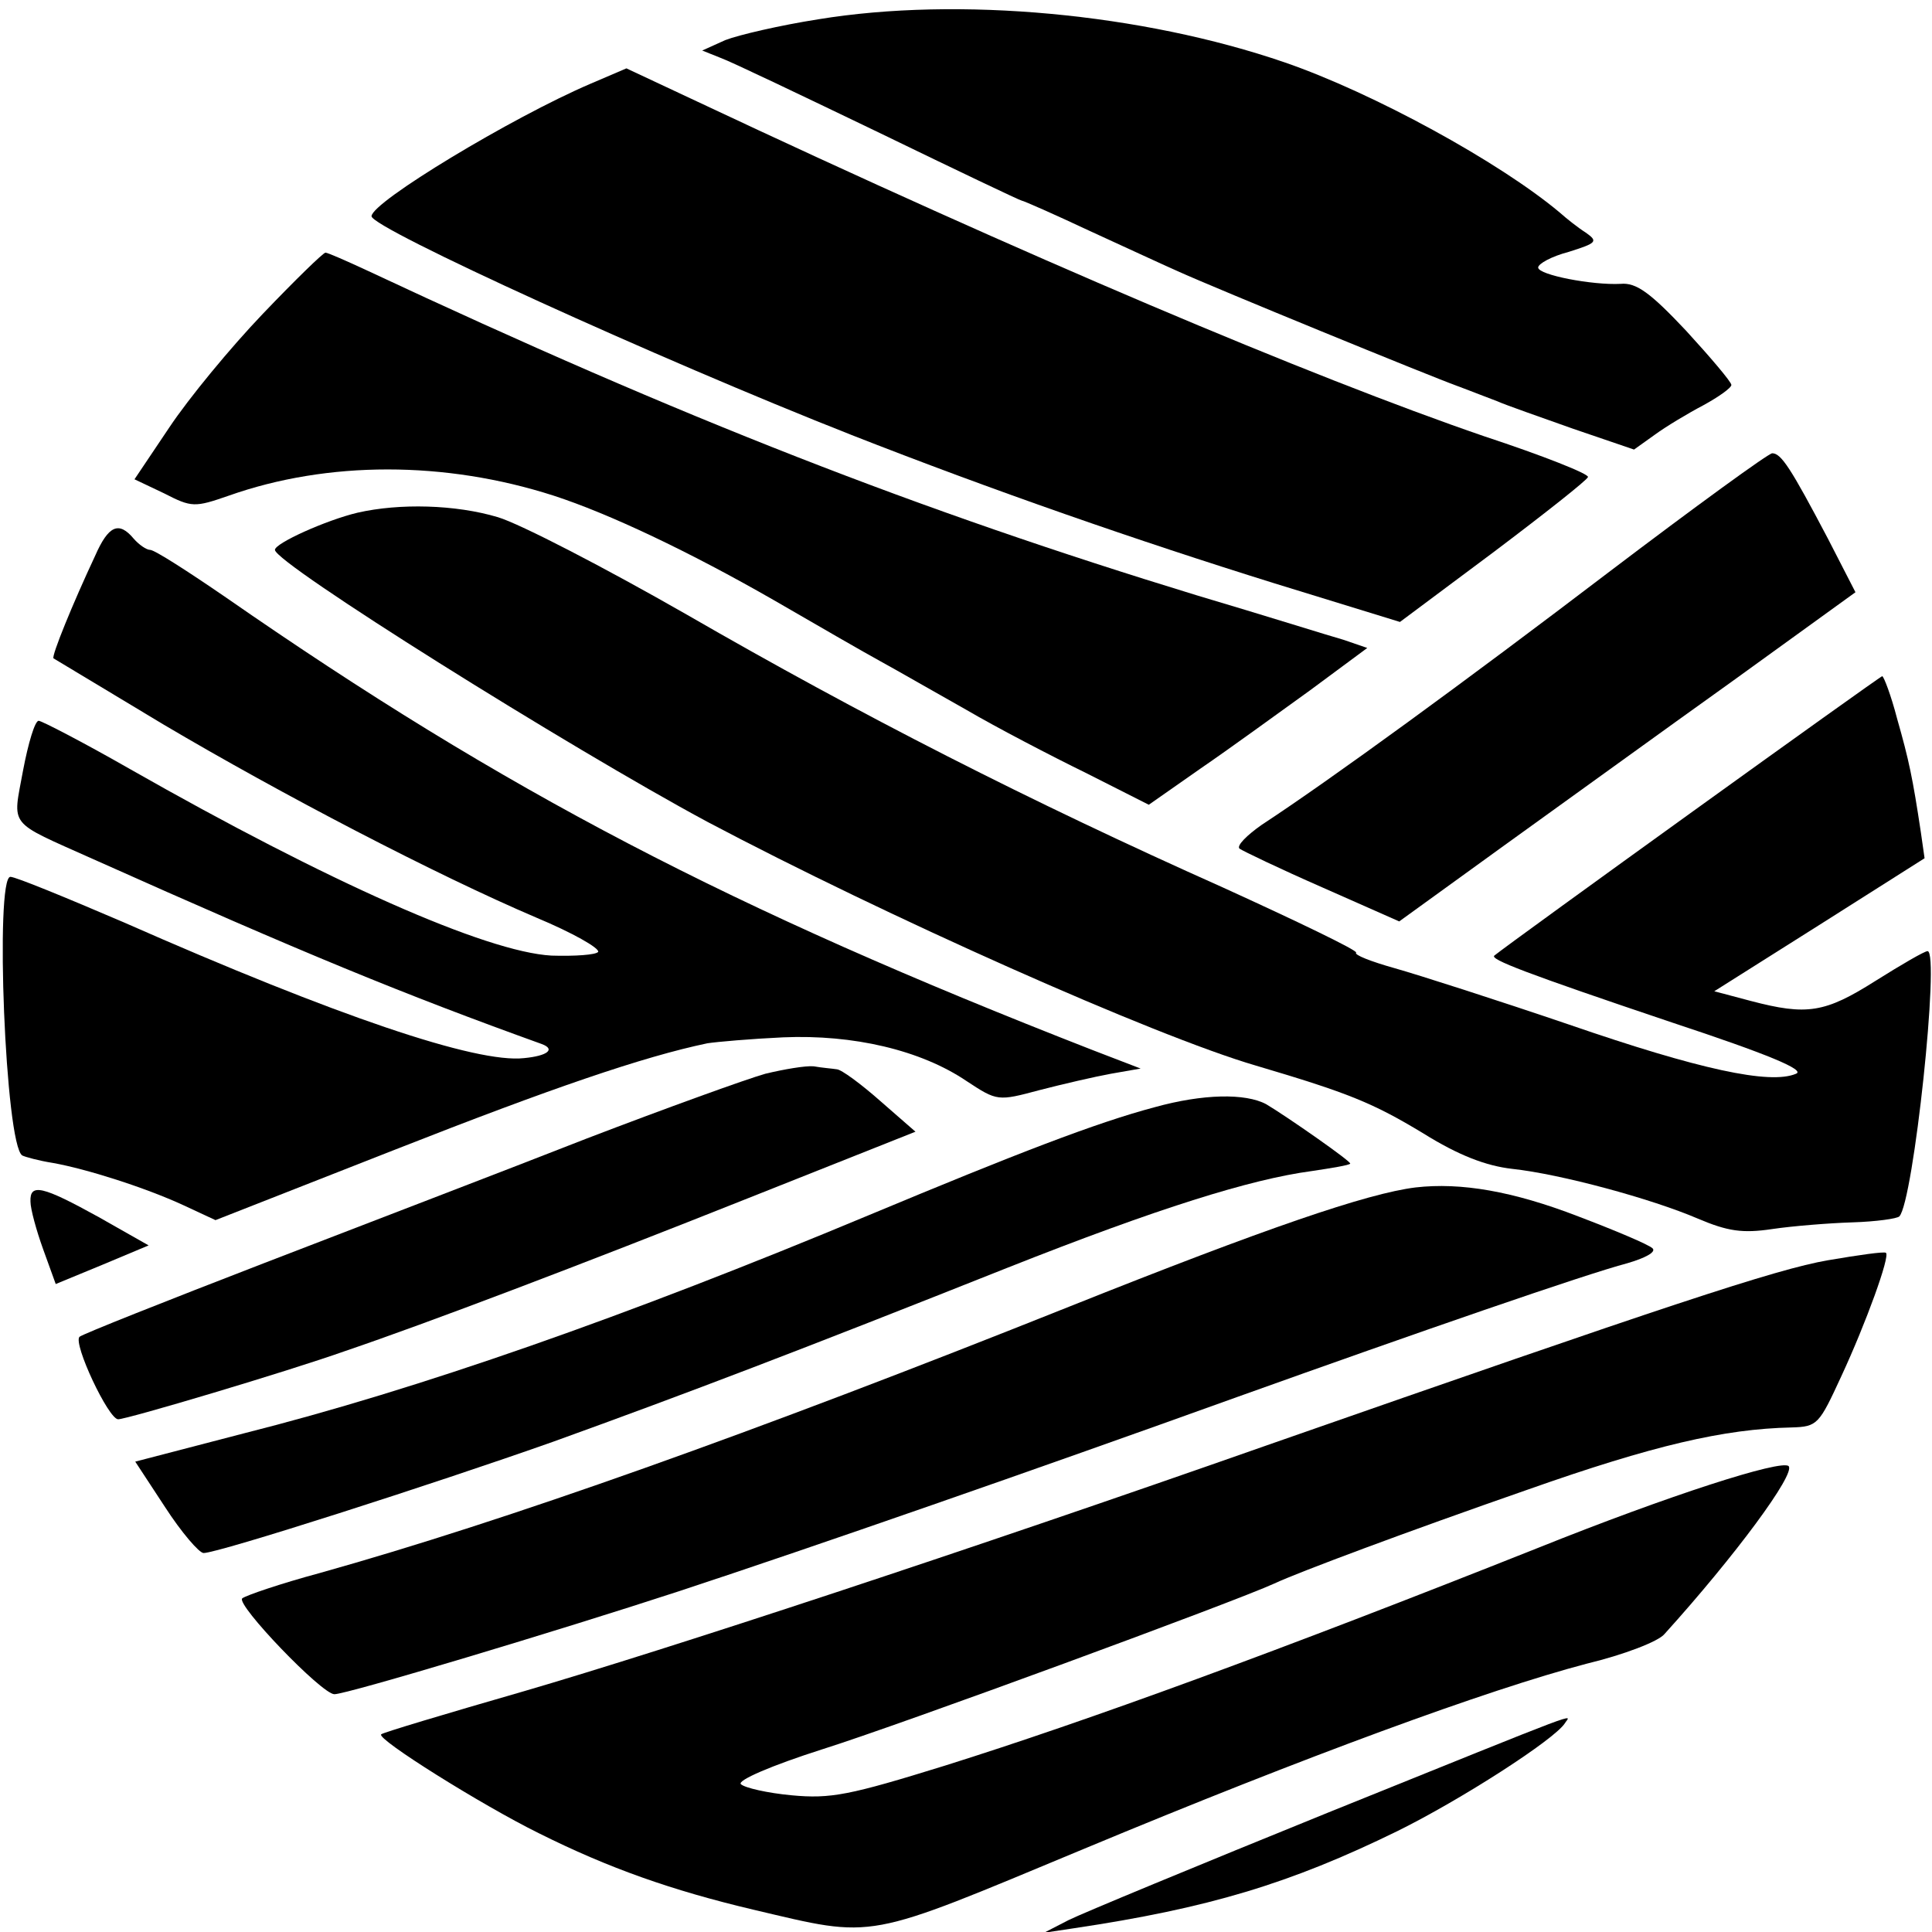 <?xml version="1.0" standalone="no"?>
<!DOCTYPE svg PUBLIC "-//W3C//DTD SVG 20010904//EN"
 "http://www.w3.org/TR/2001/REC-SVG-20010904/DTD/svg10.dtd">
<svg version="1.0" xmlns="http://www.w3.org/2000/svg"
 width="260pt" height="260pt" viewBox="0 0 260 260"
 preserveAspectRatio="xMidYMid meet">
<g transform="translate(0,260) scale(0.1,-0.1)"
fill="#000000" stroke="none">
<path d="M1101 2574 c-51 -8 -107 -21 -125 -28 l-31 -14 25 -10 c14 -5 110
-51 214 -101 103 -50 189 -91 191 -91 2 0 43 -18 92 -41 48 -22 102 -47 118
-54 53 -24 339 -141 375 -154 19 -7 44 -17 55 -21 11 -5 57 -21 102 -37 l82
-28 28 20 c15 11 45 29 66 40 20 11 37 23 37 27 0 4 -28 37 -61 73 -48 51 -67
65 -88 63 -38 -2 -111 12 -111 22 0 5 18 15 41 21 38 12 40 14 23 26 -11 7
-26 19 -35 27 -81 68 -251 161 -370 202 -192 66 -439 89 -628 58z"/>
<path d="M794 2487 c-105 -45 -294 -159 -294 -178 0 -16 386 -192 645 -294
191 -75 387 -143 570 -200 l169 -52 126 94 c69 52 126 97 127 101 2 4 -61 29
-140 55 -233 80 -616 242 -1058 450 l-96 45 -49 -21z"/>
<path d="M354 2178 c-44 -46 -100 -114 -126 -153 l-47 -70 40 -19 c37 -19 41
-19 87 -3 133 47 291 47 437 0 74 -24 182 -75 297 -141 57 -33 121 -70 143
-82 22 -12 74 -42 115 -65 41 -24 114 -62 161 -85 l85 -43 70 49 c38 26 104
74 147 105 l77 57 -32 11 c-18 5 -107 33 -198 60 -373 114 -689 237 -1116 437
-28 13 -53 24 -56 24 -3 0 -41 -37 -84 -82z"/>
<path d="M2165 1830 c-193 -147 -374 -279 -467 -340 -20 -14 -34 -28 -30 -32
4 -3 54 -27 111 -52 l104 -46 141 102 c78 56 216 156 307 221 l166 120 -37 72
c-50 95 -63 115 -75 115 -5 0 -104 -72 -220 -160z"/>
<path d="M481 1910 c-42 -10 -111 -41 -111 -50 0 -18 396 -266 582 -366 240
-127 601 -288 738 -328 125 -37 157 -50 225 -91 48 -30 85 -44 120 -48 65 -7
187 -40 250 -67 40 -17 60 -20 100 -14 27 4 76 8 108 9 32 1 60 5 63 8 19 19
55 357 38 357 -4 0 -35 -18 -70 -40 -68 -43 -92 -47 -168 -27 l-49 13 141 89
142 90 -5 35 c-11 73 -16 97 -32 153 -8 31 -18 57 -20 57 -3 0 -500 -358 -522
-376 -6 -5 40 -23 239 -90 130 -43 180 -64 167 -69 -35 -15 -131 6 -305 66
-97 33 -203 67 -235 76 -32 9 -55 18 -52 21 2 3 -79 42 -180 88 -260 116 -487
232 -721 367 -110 63 -224 122 -254 131 -57 17 -132 19 -189 6z"/>
<path d="M128 1852 c-30 -64 -59 -135 -56 -138 2 -1 68 -41 148 -89 159 -94
366 -202 502 -260 48 -20 85 -41 83 -46 -3 -4 -31 -6 -63 -5 -88 5 -300 99
-567 251 -63 36 -119 65 -123 65 -5 0 -14 -30 -21 -67 -14 -77 -22 -67 94
-119 284 -127 418 -182 604 -249 19 -7 8 -16 -24 -19 -64 -7 -251 56 -539 183
-77 33 -145 61 -152 61 -21 0 -7 -361 16 -375 4 -2 22 -7 41 -10 45 -8 124
-33 176 -57 l43 -20 242 95 c211 83 334 125 420 143 13 2 59 6 102 8 94 4 185
-17 247 -59 41 -27 42 -27 98 -12 31 8 74 18 96 22 l40 7 -65 25 c-487 190
-790 348 -1166 609 -51 35 -96 64 -102 64 -5 0 -15 7 -22 15 -20 24 -34 18
-52 -23z"/>
<path d="M1030 1155 c-25 -7 -133 -46 -240 -87 -107 -42 -303 -117 -435 -168
-132 -51 -243 -95 -248 -99 -9 -9 39 -111 52 -111 12 0 227 64 306 92 109 37
317 116 543 206 l224 89 -47 41 c-26 23 -53 43 -59 43 -6 1 -20 2 -31 4 -11 1
-40 -4 -65 -10z"/>
<path d="M1554 1110 c-79 -21 -185 -62 -384 -145 -328 -137 -608 -235 -842
-294 l-146 -38 40 -61 c22 -34 46 -62 52 -62 20 0 310 93 471 150 180 65 332
123 611 234 202 80 327 119 409 130 27 4 51 8 52 10 3 2 -86 64 -113 80 -28
15 -85 14 -150 -4z"/>
<path d="M1905 1002 c-65 -8 -202 -55 -465 -160 -428 -171 -760 -289 -1010
-359 -52 -14 -99 -30 -104 -34 -9 -8 107 -129 124 -129 17 0 300 85 465 139
179 59 475 162 750 261 243 87 468 165 525 180 24 7 39 15 34 20 -5 5 -50 24
-100 43 -88 34 -158 46 -219 39z"/>
<path d="M41 983 c0 -10 8 -39 17 -64 l17 -47 63 26 62 26 -67 38 c-76 42 -93
46 -92 21z"/>
<path d="M2460 904 c-70 -12 -220 -62 -755 -249 -404 -142 -808 -275 -1000
-331 -104 -30 -191 -56 -192 -58 -7 -6 135 -95 212 -133 94 -47 179 -77 289
-103 166 -39 147 -42 445 82 300 125 543 214 676 249 50 12 97 30 105 40 95
105 177 216 167 226 -10 9 -160 -39 -337 -110 -352 -140 -607 -233 -798 -293
-129 -40 -154 -45 -207 -40 -32 3 -63 10 -68 15 -5 5 41 25 110 47 105 33 556
199 608 223 32 15 179 70 340 126 170 60 265 82 356 84 35 1 37 4 67 69 33 71
66 162 60 166 -2 2 -37 -3 -78 -10z"/>
<path d="M1788 161 c-175 -71 -332 -136 -350 -145 l-33 -17 40 6 c181 27 291
60 436 131 85 42 211 123 225 145 7 12 39 24 -318 -120z"/>
</g>
</svg>
